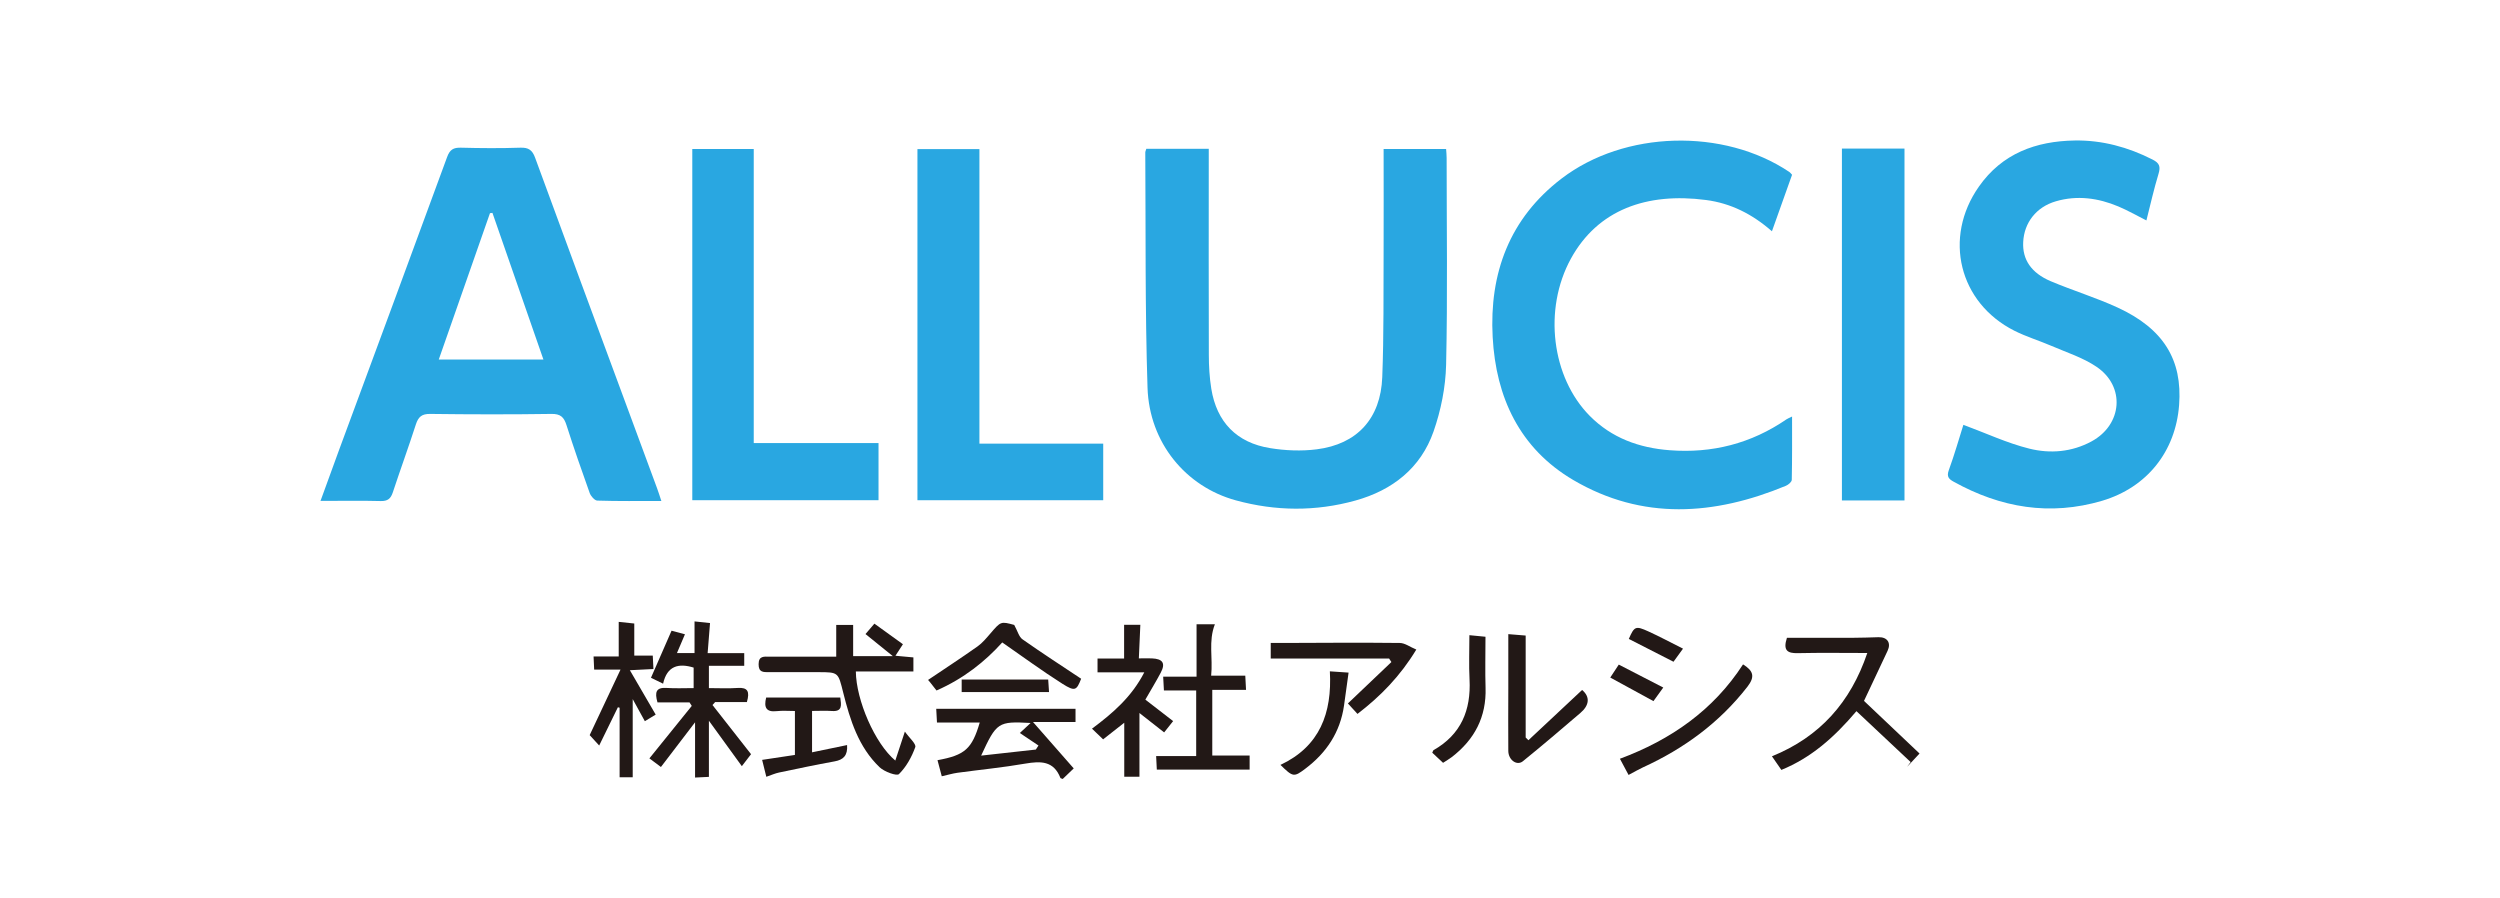 <?xml version="1.0" encoding="UTF-8"?>
<svg id="_レイヤー_1" data-name=" レイヤー 1" xmlns="http://www.w3.org/2000/svg" viewBox="0 0 334 120">
  <defs>
    <style>
      .cls-1 {
        fill: #221816;
      }

      .cls-2 {
        fill: #29a7e1;
      }

      .cls-3 {
        fill: none;
      }
    </style>
  </defs>
  <rect class="cls-3" width="334" height="120"/>
  <g>
    <path class="cls-2" d="m88.36,66.93c-2.99,0-5.78.04-8.56-.05-.36-.01-.87-.6-1.02-1.02-1.08-3.01-2.13-6.03-3.1-9.07-.34-1.07-.8-1.51-2.01-1.49-5.39.08-10.78.07-16.18,0-1.14-.02-1.6.39-1.93,1.4-.98,3.04-2.08,6.05-3.08,9.08-.28.85-.69,1.18-1.61,1.16-2.59-.07-5.18-.02-8.05-.02.87-2.39,1.67-4.6,2.48-6.81,4.82-13.04,9.65-26.07,14.43-39.12.36-1,.84-1.29,1.86-1.26,2.64.07,5.29.09,7.93,0,1.09-.04,1.6.32,1.97,1.34,3.99,10.91,8.03,21.8,12.06,32.7,1.41,3.81,2.81,7.61,4.22,11.42.19.51.35,1.03.59,1.75Zm-22.57-38.49c-.11.01-.22.03-.33.04-2.27,6.48-4.53,12.96-6.84,19.55h13.98c-2.3-6.61-4.55-13.1-6.81-19.59Z"/>
    <path class="cls-2" d="m153.15,19.88h8.34c0,.67,0,1.26,0,1.86,0,8.55-.02,17.1.01,25.65,0,1.52.09,3.06.33,4.55.72,4.44,3.38,7.21,7.86,7.93,2.03.33,4.18.42,6.22.16,5.4-.68,8.55-4.11,8.76-9.64.22-5.69.15-11.4.18-17.1.02-4.42,0-8.84,0-13.38h8.35c.03.4.07.8.07,1.19,0,9.21.14,18.43-.07,27.64-.07,2.99-.69,6.08-1.68,8.91-1.71,4.89-5.5,7.85-10.43,9.22-5.31,1.48-10.67,1.43-15.97-.02-6.71-1.83-11.57-7.71-11.81-15.04-.34-10.47-.23-20.96-.3-31.44,0-.14.08-.28.14-.5Z"/>
    <path class="cls-2" d="m239.42,23.35c-.87,2.44-1.75,4.9-2.69,7.55-2.63-2.31-5.51-3.75-8.81-4.18-7.9-1.04-14.47,1.3-18.05,7.84-3.71,6.77-2.57,15.86,2.52,21,2.93,2.96,6.6,4.28,10.67,4.59,5.67.44,10.89-.89,15.6-4.12.16-.11.35-.18.76-.38,0,2.93.02,5.69-.04,8.45,0,.28-.45.66-.78.8-9.58,3.97-19.18,4.65-28.41-.77-7.16-4.21-10.34-11.04-10.77-19.1-.46-8.51,2.24-15.86,9.21-21.18,8.42-6.43,21.64-6.76,30.42-.88.12.08.21.21.38.39Z"/>
    <path class="cls-2" d="m262.29,56.75c3.08,1.14,5.89,2.46,8.84,3.19,2.77.69,5.67.46,8.3-.97,4.12-2.23,4.55-7.35.66-9.97-1.82-1.23-4-1.92-6.04-2.8-1.63-.7-3.35-1.22-4.92-2.01-7.41-3.73-9.55-12.43-4.75-19.26,3.1-4.43,7.63-6.08,12.8-6.16,3.65-.06,7.13.88,10.41,2.55.92.47,1.08.93.79,1.9-.62,2.03-1.08,4.11-1.62,6.23-1.33-.67-2.51-1.35-3.75-1.87-2.69-1.13-5.5-1.52-8.34-.69-2.63.76-4.25,2.87-4.37,5.45-.12,2.32,1.06,4.12,3.68,5.23,2.94,1.24,6.02,2.18,8.92,3.51,6.14,2.82,8.69,6.99,8.23,13.03-.47,6.21-4.29,11.01-10.28,12.79-6.97,2.06-13.55.94-19.83-2.54-.64-.35-.98-.67-.66-1.54.76-2.09,1.37-4.23,1.95-6.07Z"/>
    <path class="cls-2" d="m130.86,59.27h16.53v7.56h-24.82V19.92h8.28v39.35Z"/>
    <path class="cls-2" d="m92.49,66.83V19.91h8.21v39.28h16.67v7.64h-24.87Z"/>
    <path class="cls-2" d="m246.08,19.85h8.36v47.01h-8.36V19.85Z"/>
    <path class="cls-1" d="m99.81,93.8h-4.27c-.12.13-.24.26-.35.39,1.68,2.14,3.36,4.29,5.15,6.57-.22.29-.61.79-1.23,1.6-1.51-2.09-2.92-4.03-4.4-6.07v7.5c-.67.03-1.19.06-1.85.09v-7.38c-1.63,2.14-3.06,4.02-4.56,5.97-.68-.5-1.15-.86-1.54-1.15,1.91-2.36,3.78-4.69,5.66-7.01-.1-.16-.2-.31-.3-.47h-4.28c-.4-1.39-.18-2.03,1.24-1.93,1.16.08,2.33.02,3.59.02,0-.97,0-1.85,0-2.74-2.01-.62-3.55-.24-4.08,2.15-.66-.32-1.14-.56-1.62-.79.9-2.07,1.79-4.09,2.75-6.29.5.14,1.14.31,1.79.48-.37.87-.69,1.63-1.07,2.51h2.35v-4.23c.89.09,1.57.16,2.07.22-.11,1.36-.21,2.6-.32,4.02h4.89v1.69h-4.72v2.98c1.27,0,2.57.07,3.87-.02,1.34-.09,1.6.5,1.21,1.86Z"/>
    <path class="cls-1" d="m119.61,101.62c.43-1.3.79-2.4,1.28-3.88.58.83,1.54,1.65,1.39,2.08-.47,1.31-1.2,2.63-2.18,3.6-.29.29-1.95-.31-2.59-.92-2.81-2.69-3.94-6.3-4.85-9.94-.69-2.73-.6-2.76-3.35-2.76-2.19,0-4.37,0-6.56,0-.75,0-1.41.05-1.4-1.06,0-1.15.75-1.01,1.45-1.01,2.93,0,5.87,0,8.92,0v-4.24h2.26v4.17h5.3c-1.38-1.11-2.48-2-3.65-2.95.39-.46.75-.87,1.19-1.39,1.28.92,2.5,1.8,3.81,2.75-.34.53-.63.97-1,1.54.88.08,1.6.15,2.4.22v1.88h-7.69c.04,3.83,2.54,9.62,5.27,11.9Z"/>
    <path class="cls-1" d="m238.74,85.21c2.95,0,5.84,0,8.73,0,1.17,0,2.34-.05,3.5-.08,1.18-.03,1.71.76,1.21,1.82-1.05,2.24-2.11,4.48-3.15,6.69,2.38,2.25,4.84,4.58,7.42,7.03-.66.71-1.16,1.24-1.66,1.78.16-.21.31-.43.47-.64-2.38-2.24-4.76-4.48-7.24-6.8-3.03,3.58-6.1,6.24-10.03,7.85-.41-.6-.79-1.13-1.26-1.82,6.39-2.59,10.51-7.21,12.74-13.8-3.18,0-6.22-.05-9.26.02-1.43.04-2.02-.37-1.48-2.04Z"/>
    <path class="cls-1" d="m130.91,96.53h-5.73c-.04-.66-.06-1.19-.1-1.83h18.61v1.76h-5.68c1.91,2.18,3.65,4.16,5.44,6.2-.62.6-1.06,1.01-1.47,1.41-.15-.06-.28-.08-.31-.14-.9-2.3-2.64-2.26-4.7-1.91-2.99.52-6.02.81-9.03,1.22-.66.09-1.31.29-2.12.47-.17-.63-.37-1.39-.57-2.15,3.65-.66,4.61-1.51,5.64-5.02Zm6.77.06c-4.34-.24-4.54-.1-6.6,4.36,2.53-.28,4.92-.55,7.31-.81.12-.18.23-.36.35-.54-.83-.56-1.66-1.12-2.49-1.67.6-.56.92-.86,1.43-1.33Z"/>
    <path class="cls-1" d="m147.39,98.79c-.52-.5-.95-.92-1.5-1.44,2.8-2.08,5.32-4.27,6.99-7.53h-6.25v-1.84h3.55v-4.51h2.17c-.07,1.49-.13,2.88-.2,4.49.67,0,1.21-.02,1.74,0,1.46.06,1.85.65,1.19,1.9-.61,1.16-1.3,2.28-2.06,3.61,1.13.88,2.35,1.82,3.71,2.87-.37.46-.73.91-1.2,1.51-1.07-.84-2.07-1.63-3.3-2.59v8.51h-2.03v-7.21c-1.08.85-1.94,1.52-2.84,2.23Z"/>
    <path class="cls-1" d="m166.95,100.94v1.88h-12.4c-.02-.5-.05-1.03-.09-1.81h5.35v-8.76h-4.31c-.04-.67-.06-1.16-.1-1.85h4.46v-7h2.45c-.89,2.27-.25,4.51-.5,6.87h4.56c.03.66.06,1.19.1,1.9h-4.51v8.77h4.99Z"/>
    <path class="cls-1" d="m84.74,83.29v4.3h2.47c.03.64.06,1.12.09,1.79-.94.05-1.78.09-3.15.16,1.21,2.08,2.28,3.91,3.45,5.93-.33.2-.84.51-1.45.88-.39-.7-.9-1.64-1.62-2.95v10.44h-1.75v-9.29c-.08-.02-.15-.04-.23-.06-.81,1.66-1.62,3.32-2.5,5.11-.56-.62-.96-1.05-1.27-1.39,1.35-2.87,2.67-5.66,4.12-8.75h-3.52c-.03-.63-.05-1.14-.08-1.76h3.36v-4.62c.87.09,1.53.16,2.08.22Z"/>
    <path class="cls-1" d="m204.2,98.89c2.38-2.23,4.76-4.46,7.17-6.71,1.08.91.99,2.03-.23,3.07-2.54,2.18-5.08,4.34-7.68,6.45-.8.65-1.93-.16-1.95-1.36-.03-2.8,0-5.59,0-8.39,0-2.38,0-4.75,0-7.23.93.08,1.67.14,2.32.19v13.62c.12.12.24.24.36.36Z"/>
    <path class="cls-1" d="m185.6,87.98h-15.83v-2.08c.61,0,1.15,0,1.69,0,5.18-.02,10.36-.06,15.54,0,.7,0,1.38.54,2.22.88-2.15,3.55-4.77,6.23-7.86,8.6-.5-.55-.93-1.01-1.28-1.4,2.01-1.91,3.91-3.72,5.81-5.53-.1-.15-.2-.3-.3-.46Z"/>
    <path class="cls-1" d="m112.26,93.18c.14,1.02.31,1.91-1.11,1.81-.85-.06-1.71-.01-2.66-.01v5.53c1.58-.33,3.12-.65,4.68-.97.1,1.39-.49,1.97-1.67,2.18-2.48.45-4.95.97-7.42,1.49-.52.11-1.01.33-1.7.57-.17-.7-.35-1.44-.56-2.26,1.56-.23,2.95-.44,4.38-.66v-5.87c-.85,0-1.65-.07-2.44.02-1.37.15-1.74-.46-1.4-1.82h9.9Z"/>
    <path class="cls-1" d="m125.11,92.24c-.27-.34-.54-.7-.83-1.06-.12-.15-.25-.29-.29-.34,2.24-1.51,4.45-2.95,6.61-4.48.65-.46,1.18-1.11,1.71-1.72,1.4-1.63,1.39-1.64,3.19-1.15.46.84.63,1.59,1.1,1.92,2.55,1.8,5.17,3.49,7.84,5.27-.61,1.56-.81,1.74-2.49.68-2.72-1.72-5.32-3.64-8.05-5.53-2.28,2.53-5.13,4.82-8.78,6.42Z"/>
    <path class="cls-1" d="m217.58,103.54c-.36-.68-.71-1.34-1.16-2.17,6.78-2.52,12.48-6.47,16.45-12.61,1.41.88,1.61,1.66.59,2.98-3.74,4.81-8.47,8.27-13.96,10.78-.58.27-1.14.6-1.92,1.01Z"/>
    <path class="cls-1" d="m192.8,101.92c-.53-.49-1-.93-1.45-1.36.09-.17.11-.3.17-.34,3.68-2.09,5.02-5.35,4.81-9.44-.1-1.92-.02-3.84-.02-5.92.92.09,1.69.17,2.15.21,0,2.4-.06,4.6.01,6.8.13,3.92-1.48,6.95-4.53,9.29-.35.27-.75.49-1.16.76Z"/>
    <path class="cls-1" d="m177.67,89.69c.99.07,1.78.12,2.5.17-.22,1.58-.41,3-.61,4.41-.51,3.55-2.34,6.3-5.17,8.43-1.52,1.15-1.65,1.13-3.32-.51,5.25-2.47,6.91-6.91,6.6-12.5Z"/>
    <path class="cls-1" d="m128.48,92.46v-1.67h11.56c.04.57.07,1.06.11,1.67h-11.67Z"/>
    <path class="cls-1" d="m222.21,91.86c-.6.83-.98,1.35-1.31,1.81-1.93-1.05-3.78-2.06-5.77-3.15.35-.53.69-1.06,1.14-1.73,1.99,1.02,3.88,2,5.95,3.07Z"/>
    <path class="cls-1" d="m224.85,86.66c-.54.74-.92,1.26-1.27,1.75-2.05-1.05-4.01-2.05-5.97-3.05.74-1.69.9-1.78,2.62-1,1.5.68,2.96,1.47,4.62,2.3Z"/>
  </g>
</svg>
